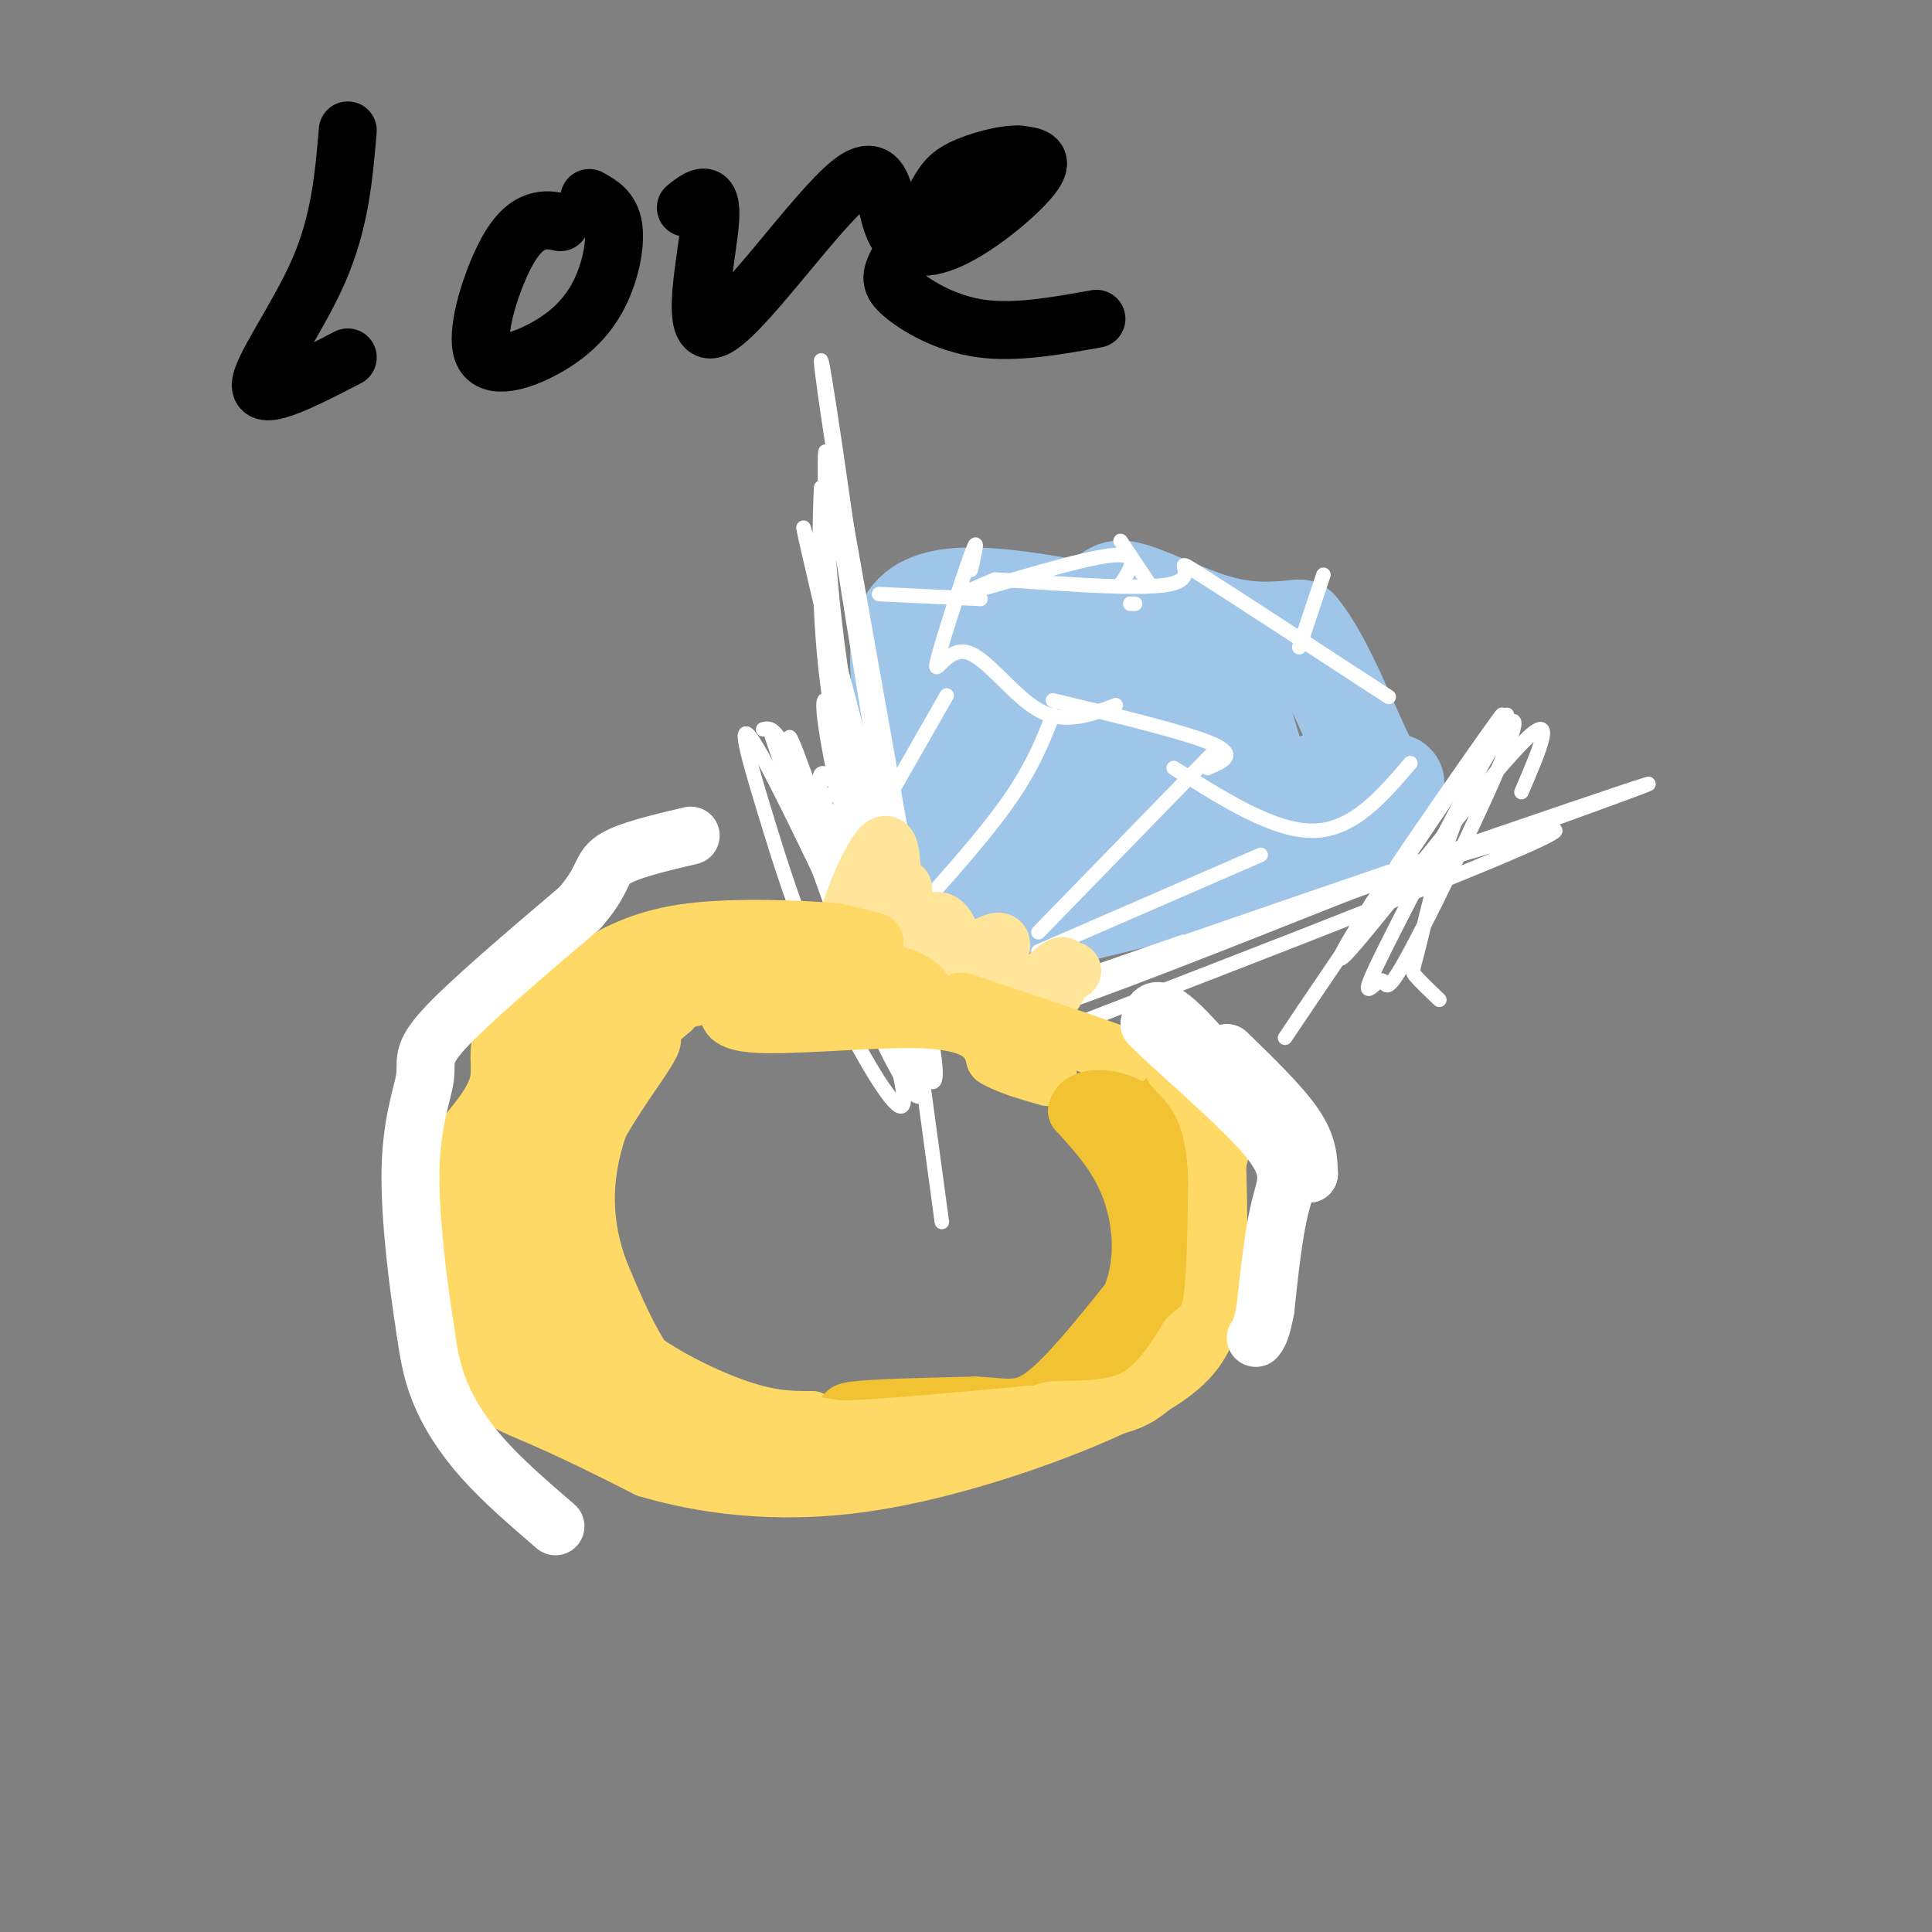 <svg viewBox='0 0 400 400' version='1.1' xmlns='http://www.w3.org/2000/svg' xmlns:xlink='http://www.w3.org/1999/xlink'><rect x="0" y="0" width="400" height="400" fill="#808080" stroke="none"/><g fill='none' stroke='rgb(159,197,232)' stroke-width='20' stroke-linecap='round' stroke-linejoin='round'><path d='M187,184c2.267,-5.022 4.533,-10.044 3,-21c-1.533,-10.956 -6.867,-27.844 -2,-35c4.867,-7.156 19.933,-4.578 35,-2'/><path d='M223,126c6.750,-1.619 6.125,-4.667 10,-4c3.875,0.667 12.250,5.048 19,7c6.750,1.952 11.875,1.476 17,1'/><path d='M269,130c5.667,6.595 11.333,22.583 15,29c3.667,6.417 5.333,3.262 5,3c-0.333,-0.262 -2.667,2.369 -5,5'/><path d='M284,167c-1.133,2.156 -1.467,5.044 -12,9c-10.533,3.956 -31.267,8.978 -52,14'/><path d='M204,186c-0.304,-22.160 -0.608,-44.320 -1,-49c-0.392,-4.680 -0.871,8.119 0,18c0.871,9.881 3.091,16.842 5,20c1.909,3.158 3.506,2.512 5,3c1.494,0.488 2.885,2.110 4,-9c1.115,-11.110 1.954,-34.953 1,-38c-0.954,-3.047 -3.701,14.701 -4,27c-0.299,12.299 1.851,19.150 4,26'/><path d='M218,184c2.408,1.803 6.427,-6.691 10,-22c3.573,-15.309 6.701,-37.434 7,-30c0.299,7.434 -2.229,44.426 0,44c2.229,-0.426 9.216,-38.268 12,-40c2.784,-1.732 1.367,32.648 2,40c0.633,7.352 3.317,-12.324 6,-32'/><path d='M255,144c1.778,-1.778 3.222,9.778 6,15c2.778,5.222 6.889,4.111 11,3'/></g>
<g fill='none' stroke='rgb(255,255,255)' stroke-width='3' stroke-linecap='round' stroke-linejoin='round'><path d='M201,118c0.880,-3.917 1.761,-7.834 0,-3c-1.761,4.834 -6.163,18.419 -7,22c-0.837,3.581 1.890,-2.844 6,-2c4.110,0.844 9.603,8.955 15,12c5.397,3.045 10.699,1.022 16,-1'/><path d='M218,145c13.833,3.333 27.667,6.667 33,9c5.333,2.333 2.167,3.667 -1,5'/><path d='M243,159c10.417,6.583 20.833,13.167 29,13c8.167,-0.167 14.083,-7.083 20,-14'/><path d='M235,125c0.000,0.000 -1.000,0.000 -1,0'/><path d='M232,121c2.222,-3.356 4.444,-6.711 -2,-6c-6.444,0.711 -21.556,5.489 -27,7c-5.444,1.511 -1.222,-0.244 3,-2'/><path d='M206,120c8.750,0.381 29.125,2.333 36,1c6.875,-1.333 0.250,-5.952 5,-3c4.750,2.952 20.875,13.476 37,24'/><path d='M284,142c6.167,4.000 3.083,2.000 0,0'/><path d='M269,134c0.000,0.000 5.000,-15.000 5,-15'/><path d='M238,121c0.000,0.000 -6.000,-9.000 -6,-9'/><path d='M203,124c0.000,0.000 -21.000,-1.000 -21,-1'/><path d='M196,144c0.000,0.000 -12.000,21.000 -12,21'/><path d='M218,148c-2.167,5.583 -4.333,11.167 -10,19c-5.667,7.833 -14.833,17.917 -24,28'/><path d='M251,156c0.000,0.000 -36.000,37.000 -36,37'/><path d='M261,177c0.000,0.000 -46.000,20.000 -46,20'/><path d='M158,151c1.726,-0.435 3.452,-0.869 10,17c6.548,17.869 17.917,54.042 15,48c-2.917,-6.042 -20.119,-54.298 -23,-63c-2.881,-8.702 8.560,22.149 20,53'/><path d='M180,206c6.117,14.092 11.408,22.821 6,10c-5.408,-12.821 -21.516,-47.193 -28,-59c-6.484,-11.807 -3.343,-1.049 0,10c3.343,11.049 6.887,22.389 12,34c5.113,11.611 11.793,23.494 15,27c3.207,3.506 2.940,-1.364 -2,-18c-4.940,-16.636 -14.554,-45.039 -18,-54c-3.446,-8.961 -0.723,1.519 2,12'/><path d='M167,168c1.781,7.800 5.233,21.301 10,34c4.767,12.699 10.848,24.598 13,25c2.152,0.402 0.376,-10.692 -5,-26c-5.376,-15.308 -14.352,-34.831 -17,-38c-2.648,-3.169 1.033,10.017 7,26c5.967,15.983 14.222,34.765 16,35c1.778,0.235 -2.921,-18.076 -7,-30c-4.079,-11.924 -7.540,-17.462 -11,-23'/><path d='M173,171c-2.005,-4.412 -1.518,-3.943 -2,-3c-0.482,0.943 -1.932,2.360 3,16c4.932,13.640 16.247,39.503 19,40c2.753,0.497 -3.056,-24.372 -10,-42c-6.944,-17.628 -15.023,-28.015 -13,-18c2.023,10.015 14.150,40.433 19,49c4.850,8.567 2.425,-4.716 0,-18'/><path d='M189,195c-2.626,-14.209 -9.190,-40.733 -9,-35c0.190,5.733 7.133,43.722 9,51c1.867,7.278 -1.344,-16.156 -6,-30c-4.656,-13.844 -10.759,-18.098 -12,-16c-1.241,2.098 2.379,10.549 6,19'/><path d='M177,184c2.783,9.422 6.741,23.478 9,26c2.259,2.522 2.819,-6.488 -1,-23c-3.819,-16.512 -12.018,-40.524 -14,-42c-1.982,-1.476 2.252,19.584 6,33c3.748,13.416 7.009,19.189 9,21c1.991,1.811 2.712,-0.340 0,-13c-2.712,-12.660 -8.856,-35.830 -15,-59'/><path d='M171,127c-4.138,-16.224 -6.985,-27.285 -2,-6c4.985,21.285 17.800,74.916 19,82c1.200,7.084 -9.214,-32.380 -14,-60c-4.786,-27.620 -3.942,-43.398 -4,-42c-0.058,1.398 -1.016,19.971 1,38c2.016,18.029 7.008,35.515 12,53'/><path d='M183,192c3.004,14.430 4.514,24.006 5,22c0.486,-2.006 -0.051,-15.595 -3,-27c-2.949,-11.405 -8.310,-20.628 -11,-40c-2.690,-19.372 -2.711,-48.894 -3,-53c-0.289,-4.106 -0.847,17.202 3,44c3.847,26.798 12.099,59.085 15,69c2.901,9.915 0.450,-2.543 -2,-15'/><path d='M187,192c-5.048,-31.036 -16.667,-101.125 -15,-95c1.667,6.125 16.619,88.464 19,101c2.381,12.536 -7.810,-44.732 -18,-102'/><path d='M173,96c-3.778,-23.644 -4.222,-31.756 0,-3c4.222,28.756 13.111,94.378 22,160'/><path d='M210,217c55.661,-21.488 111.321,-42.976 112,-45c0.679,-2.024 -53.625,15.417 -83,26c-29.375,10.583 -33.821,14.310 -23,11c10.821,-3.310 36.911,-13.655 63,-24'/><path d='M279,185c31.345,-11.452 78.208,-28.083 57,-21c-21.208,7.083 -110.488,37.881 -137,47c-26.512,9.119 9.744,-3.440 46,-16'/><path d='M298,207c-2.078,-1.991 -4.156,-3.982 -5,-5c-0.844,-1.018 -0.454,-1.063 1,-7c1.454,-5.937 3.974,-17.766 9,-29c5.026,-11.234 12.560,-21.872 10,-14c-2.560,7.872 -15.212,34.254 -21,45c-5.788,10.746 -4.712,5.855 -6,6c-1.288,0.145 -4.939,5.327 -1,-3c3.939,-8.327 15.470,-30.164 27,-52'/><path d='M315,164c3.844,-8.956 7.689,-17.911 0,-10c-7.689,7.911 -26.911,32.689 -34,41c-7.089,8.311 -2.044,0.156 3,-8'/><path d='M284,187c8.289,-12.622 27.511,-40.178 27,-39c-0.511,1.178 -20.756,31.089 -41,61'/><path d='M270,209c-6.833,10.167 -3.417,5.083 0,0'/></g>
<g fill='none' stroke='rgb(255,229,153)' stroke-width='12' stroke-linecap='round' stroke-linejoin='round'><path d='M176,196c3.000,-2.500 6.000,-5.000 7,-7c1.000,-2.000 0.000,-3.500 -1,-5'/><path d='M182,184c0.062,-1.779 0.718,-3.728 1,-3c0.282,0.728 0.189,4.133 -2,8c-2.189,3.867 -6.474,8.195 -6,4c0.474,-4.195 5.707,-16.913 8,-18c2.293,-1.087 1.647,9.456 1,20'/><path d='M184,195c0.968,-0.736 2.889,-12.576 3,-11c0.111,1.576 -1.589,16.567 -1,19c0.589,2.433 3.466,-7.691 6,-11c2.534,-3.309 4.724,0.197 5,3c0.276,2.803 -1.362,4.901 -3,7'/><path d='M194,202c2.834,-1.214 11.417,-7.749 13,-7c1.583,0.749 -3.836,8.784 -4,12c-0.164,3.216 4.925,1.615 9,-1c4.075,-2.615 7.136,-6.242 8,-6c0.864,0.242 -0.467,4.355 -3,7c-2.533,2.645 -6.266,3.823 -10,5'/><path d='M207,212c0.833,-1.000 7.917,-6.000 15,-11'/></g>
<g fill='none' stroke='rgb(255,217,102)' stroke-width='12' stroke-linecap='round' stroke-linejoin='round'><path d='M186,209c0.600,-2.044 1.200,-4.089 0,-6c-1.200,-1.911 -4.200,-3.689 -10,-5c-5.800,-1.311 -14.400,-2.156 -23,-3'/><path d='M153,195c-9.833,1.833 -22.917,7.917 -36,14'/><path d='M117,209c-6.848,1.021 -5.970,-3.427 -10,8c-4.030,11.427 -12.970,38.730 -13,54c-0.030,15.270 8.848,18.506 17,22c8.152,3.494 15.576,7.247 23,11'/><path d='M134,304c10.761,3.204 26.163,5.715 45,3c18.837,-2.715 41.110,-10.654 54,-17c12.890,-6.346 16.397,-11.099 18,-19c1.603,-7.901 1.301,-18.951 1,-30'/><path d='M252,241c1.489,-7.244 4.711,-10.356 -3,-15c-7.711,-4.644 -26.356,-10.822 -45,-17'/><path d='M204,209c-7.833,-2.833 -4.917,-1.417 -2,0'/><path d='M169,193c5.667,1.000 11.333,2.000 12,2c0.667,0.000 -3.667,-1.000 -8,-2'/><path d='M173,193c-7.022,-0.622 -20.578,-1.178 -30,0c-9.422,1.178 -14.711,4.089 -20,7'/><path d='M123,200c-7.179,3.488 -15.125,8.708 -18,13c-2.875,4.292 -0.679,7.655 -2,12c-1.321,4.345 -6.161,9.673 -11,15'/><path d='M92,240c-2.515,5.871 -3.303,13.048 -3,18c0.303,4.952 1.697,7.679 6,13c4.303,5.321 11.515,13.234 16,17c4.485,3.766 6.242,3.383 8,3'/><path d='M119,291c6.222,3.356 17.778,10.244 24,13c6.222,2.756 7.111,1.378 8,0'/><path d='M151,304c-3.978,-1.767 -17.922,-6.185 -28,-11c-10.078,-4.815 -16.290,-10.027 -19,-19c-2.710,-8.973 -1.917,-21.707 0,-29c1.917,-7.293 4.959,-9.147 8,-11'/><path d='M112,234c3.305,-4.821 7.566,-11.375 16,-18c8.434,-6.625 21.040,-13.322 20,-13c-1.040,0.322 -15.726,7.663 -23,13c-7.274,5.337 -7.137,8.668 -7,12'/><path d='M118,228c-2.219,5.072 -4.265,11.751 -4,20c0.265,8.249 2.841,18.067 10,26c7.159,7.933 18.903,13.981 27,17c8.097,3.019 12.549,3.010 17,3'/><path d='M168,294c-3.046,3.015 -19.160,9.051 -29,9c-9.840,-0.051 -13.405,-6.191 -18,-13c-4.595,-6.809 -10.221,-14.289 -13,-19c-2.779,-4.711 -2.710,-6.653 -3,-11c-0.290,-4.347 -0.940,-11.099 1,-17c1.940,-5.901 6.470,-10.950 11,-16'/><path d='M117,227c6.568,-6.232 17.489,-13.814 18,-12c0.511,1.814 -9.389,13.022 -14,24c-4.611,10.978 -3.934,21.725 0,31c3.934,9.275 11.124,17.079 16,21c4.876,3.921 7.438,3.961 10,4'/><path d='M147,295c4.311,2.178 10.089,5.622 19,7c8.911,1.378 20.956,0.689 33,0'/><path d='M199,302c-2.789,0.297 -26.263,1.038 -36,1c-9.737,-0.038 -5.737,-0.856 -8,-3c-2.263,-2.144 -10.789,-5.612 -17,-12c-6.211,-6.388 -10.105,-15.694 -14,-25'/><path d='M124,263c-3.152,-8.805 -4.030,-18.319 0,-30c4.030,-11.681 12.970,-25.530 19,-33c6.030,-7.470 9.152,-8.563 8,-6c-1.152,2.563 -6.576,8.781 -12,15'/><path d='M139,209c-6.622,5.842 -17.177,12.947 -24,17c-6.823,4.053 -9.914,5.053 -9,2c0.914,-3.053 5.833,-10.158 16,-15c10.167,-4.842 25.584,-7.421 41,-10'/><path d='M163,203c11.061,-2.121 18.212,-2.424 23,-1c4.788,1.424 7.212,4.576 4,5c-3.212,0.424 -12.061,-1.879 -19,-2c-6.939,-0.121 -11.970,1.939 -17,4'/><path d='M154,209c-3.232,0.412 -2.811,-0.558 -3,0c-0.189,0.558 -0.989,2.644 6,3c6.989,0.356 21.766,-1.020 31,-1c9.234,0.020 12.924,1.434 15,3c2.076,1.566 2.538,3.283 3,5'/><path d='M206,219c2.333,1.500 6.667,2.750 11,4'/></g>
<g fill='none' stroke='rgb(241,194,50)' stroke-width='12' stroke-linecap='round' stroke-linejoin='round'><path d='M179,294c-2.917,-0.750 -5.833,-1.500 -2,-2c3.833,-0.500 14.417,-0.750 25,-1'/><path d='M202,291c6.200,0.289 9.200,1.511 14,-2c4.800,-3.511 11.400,-11.756 18,-20'/><path d='M234,269c3.289,-7.511 2.511,-16.289 0,-23c-2.511,-6.711 -6.756,-11.356 -11,-16'/><path d='M223,230c0.556,-3.244 7.444,-3.356 12,0c4.556,3.356 6.778,10.178 9,17'/><path d='M244,247c1.933,5.933 2.267,12.267 0,19c-2.267,6.733 -7.133,13.867 -12,21'/><path d='M232,287c2.036,-5.024 13.125,-28.083 17,-40c3.875,-11.917 0.536,-12.690 -2,-14c-2.536,-1.310 -4.268,-3.155 -6,-5'/></g>
<g fill='none' stroke='rgb(255,217,102)' stroke-width='12' stroke-linecap='round' stroke-linejoin='round'><path d='M156,298c-3.167,-1.583 -6.333,-3.167 -2,-2c4.333,1.167 16.167,5.083 28,9'/><path d='M182,305c-2.222,-0.867 -21.778,-7.533 -26,-10c-4.222,-2.467 6.889,-0.733 18,1'/><path d='M174,296c9.333,-0.333 23.667,-1.667 38,-3'/><path d='M212,293c7.333,-0.500 6.667,-0.250 6,0'/><path d='M217,295c-1.089,-1.333 -2.178,-2.667 1,-3c3.178,-0.333 10.622,0.333 16,-2c5.378,-2.333 8.689,-7.667 12,-13'/><path d='M246,277c2.933,-2.689 4.267,-2.911 5,-8c0.733,-5.089 0.867,-15.044 1,-25'/><path d='M252,244c-0.244,-6.867 -1.356,-11.533 -3,-15c-1.644,-3.467 -3.822,-5.733 -6,-8'/></g>
<g fill='none' stroke='rgb(255,255,255)' stroke-width='12' stroke-linecap='round' stroke-linejoin='round'><path d='M254,218c5.583,5.417 11.167,10.833 14,15c2.833,4.167 2.917,7.083 3,10'/><path d='M271,243c-4.733,-4.800 -18.067,-21.800 -25,-29c-6.933,-7.200 -7.467,-4.600 -8,-2'/><path d='M238,212c3.976,4.250 17.917,15.875 24,23c6.083,7.125 4.310,9.750 3,15c-1.310,5.250 -2.155,13.125 -3,21'/><path d='M262,271c-0.833,4.500 -1.417,5.250 -2,6'/><path d='M115,316c-5.400,-4.644 -10.800,-9.289 -15,-14c-4.200,-4.711 -7.200,-9.489 -9,-14c-1.800,-4.511 -2.400,-8.756 -3,-13'/><path d='M88,275c-1.351,-8.413 -3.228,-22.946 -3,-33c0.228,-10.054 2.561,-15.630 3,-19c0.439,-3.370 -1.018,-4.534 4,-10c5.018,-5.466 16.509,-15.233 28,-25'/><path d='M120,188c5.200,-5.889 4.200,-8.111 7,-10c2.800,-1.889 9.400,-3.444 16,-5'/></g>
<g fill='none' stroke='rgb(0,0,0)' stroke-width='12' stroke-linecap='round' stroke-linejoin='round'><path d='M72,27c-0.800,9.444 -1.600,18.889 -6,29c-4.400,10.111 -12.400,20.889 -12,24c0.400,3.111 9.200,-1.444 18,-6'/><path d='M116,46c-1.526,-0.338 -3.052,-0.676 -5,0c-1.948,0.676 -4.318,2.365 -7,8c-2.682,5.635 -5.674,15.214 -4,19c1.674,3.786 8.016,1.778 13,-1c4.984,-2.778 8.611,-6.325 11,-11c2.389,-4.675 3.540,-10.479 3,-14c-0.540,-3.521 -2.770,-4.761 -5,-6'/><path d='M142,43c2.795,-2.196 5.591,-4.391 5,3c-0.591,7.391 -4.567,24.370 1,22c5.567,-2.370 20.677,-24.088 28,-30c7.323,-5.912 6.860,3.982 9,9c2.140,5.018 6.884,5.159 13,2c6.116,-3.159 13.605,-9.617 16,-13c2.395,-3.383 -0.302,-3.692 -3,-4'/><path d='M211,32c-2.923,-0.191 -8.731,1.332 -12,3c-3.269,1.668 -3.997,3.483 -6,7c-2.003,3.517 -5.279,8.737 -7,12c-1.721,3.263 -1.886,4.571 1,7c2.886,2.429 8.825,5.980 16,7c7.175,1.020 15.588,-0.490 24,-2'/></g>
</svg>